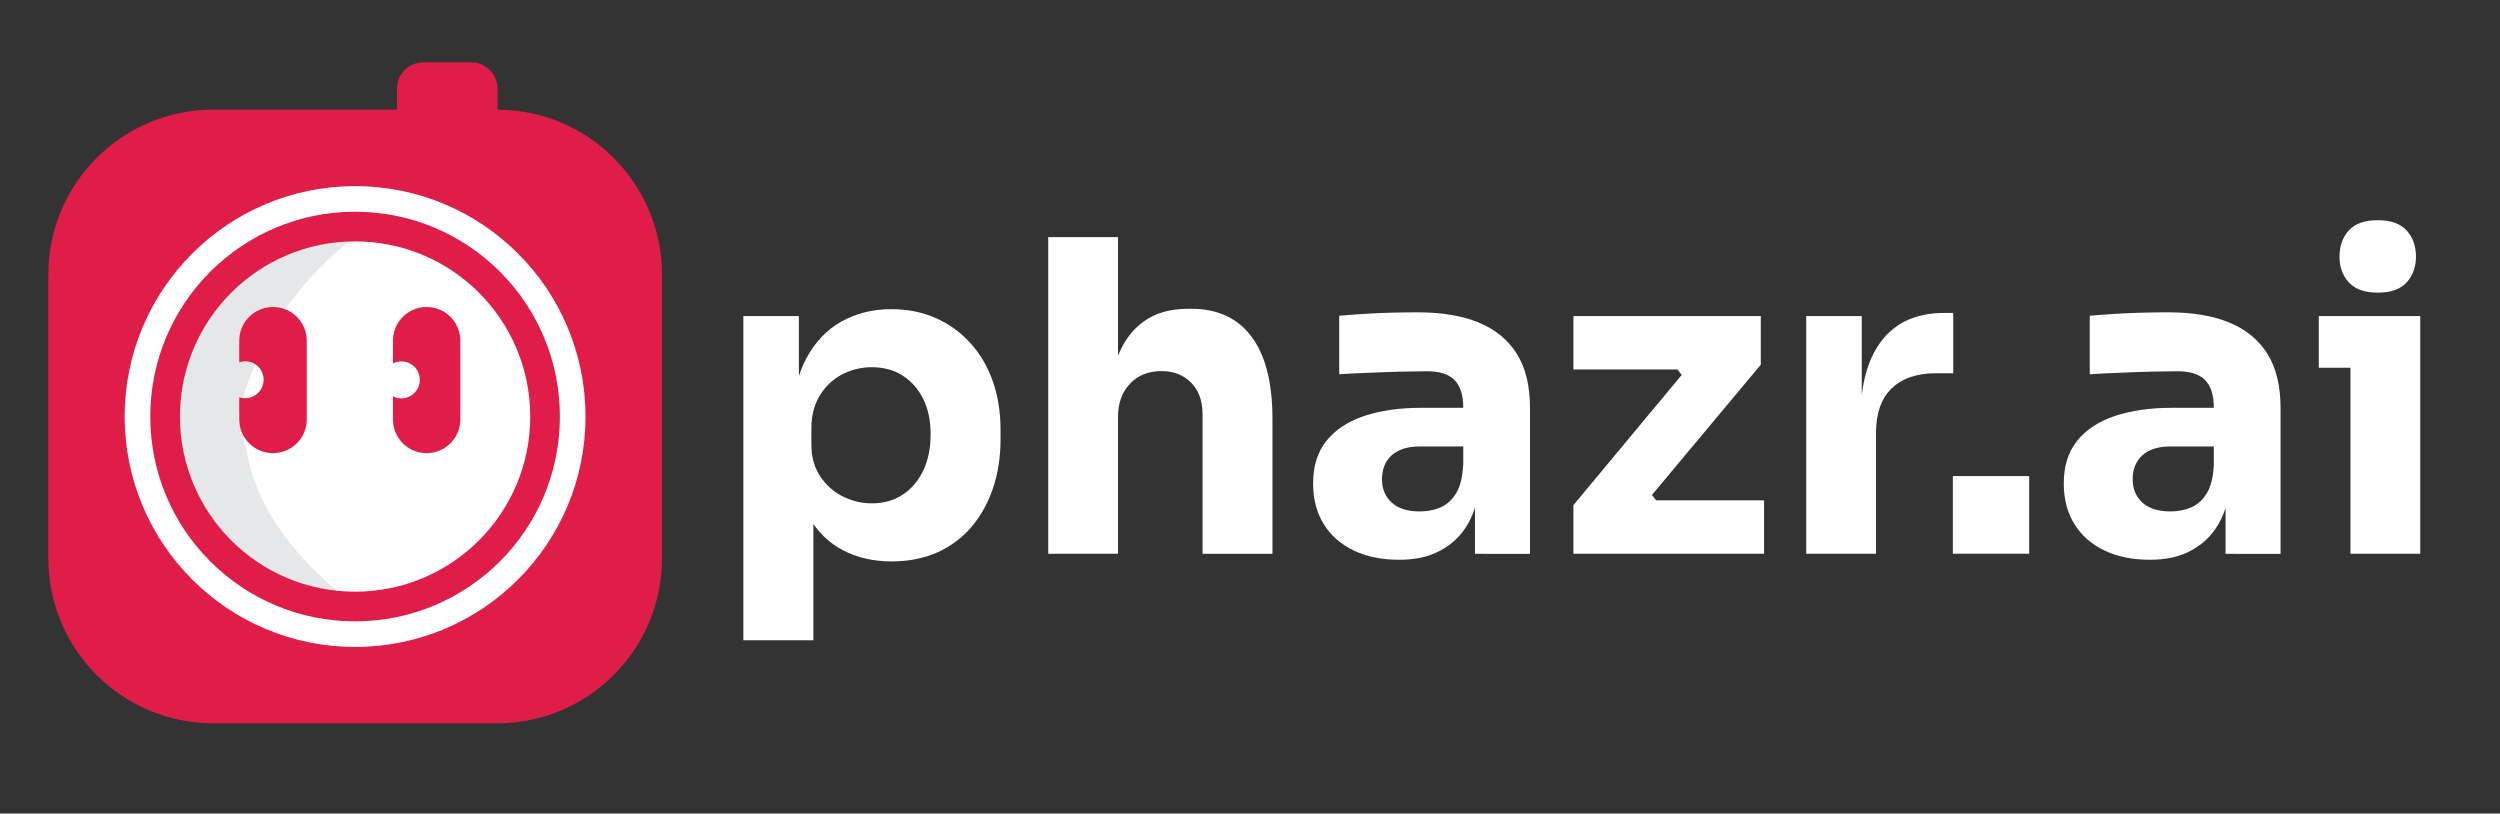 <?xml version="1.0" encoding="utf-8"?>
<!-- Generator: Adobe Illustrator 28.0.0, SVG Export Plug-In . SVG Version: 6.00 Build 0)  -->
<svg version="1.1" id="Layer_1" xmlns="http://www.w3.org/2000/svg" xmlns:xlink="http://www.w3.org/1999/xlink" x="0px" y="0px"
	 viewBox="0 0 1981.2 644.7" style="enable-background:new 0 0 1981.2 644.7;" xml:space="preserve"><rect x="0" y="0" width="1981.2" height="644.7" fill="#333333" stroke="none"/>
<style type="text/css">
	.st0{fill:#FFFFFF;}
	.st1{fill:#E01D49;}
	.st2{fill:#FCE3EC;}
	.st3{fill:#E6E7E8;}
</style>
<circle class="st0" cx="289.1" cy="315.2" r="214.1"/>
<path class="st3" d="M195.5,357.5c6.1,37,29.2,77.6,81.7,119.1l-41.7-7.8l-55.4-30.5l-37.5-48L125.4,330l10.8-50.6l19.7-48.4
	l42.5-28.7l48.4-15l30.5-4.2v8c-11.5,8.9-24.1,20.3-36.4,34.7c-32.6,38.3-46.3,78.8-52.4,104.5C190.8,339.4,193.1,348.5,195.5,357.5
	z"/>
<path class="st1" d="M281.4,167.8c-89.6,0-162.3,72.6-162.3,162.3c0,89.7,72.6,162.3,162.3,162.3c89.7,0,162.3-72.6,162.3-162.3
	C443.7,240.4,371.1,167.8,281.4,167.8z M281.4,468.9c-76.7,0-138.8-62.1-138.8-138.8c0-76.7,62.1-138.8,138.8-138.8
	c76.7,0,138.8,62.1,138.8,138.8C420.3,406.7,358.1,468.9,281.4,468.9z"/>
<path class="st1" d="M393.9,86.9H169c-72.2,0-130.7,58.5-130.7,130.7v224.9c0,72.2,58.5,130.7,130.7,130.7h224.9
	c72.2,0,130.7-58.5,130.7-130.7V217.6C524.6,145.4,466.1,86.9,393.9,86.9z M281.4,512.7c-100.8,0-182.6-81.7-182.6-182.6
	c0-100.8,81.7-182.6,182.6-182.6c100.9,0,182.6,81.7,182.6,182.6C464.1,430.9,382.3,512.7,281.4,512.7z"/>
<path class="st1" d="M373.4,49.4h-37.9c-11.6,0-20.9,9.4-20.9,20.9v72.6c0,3.9,3.2,7.1,7.1,7.1h65.5c3.9,0,7.1-3.2,7.1-7.1V70.3
	C394.3,58.8,385,49.4,373.4,49.4z"/>
<g>
	<path class="st1" d="M243.1,270v62.4c0,14.8-12,26.7-26.7,26.7c-14.8,0-26.8-12-26.8-26.7v-17.6c1.5,0.6,3.1,0.8,4.7,0.8
		c8.1,0,14.6-6.6,14.6-14.7c0-8.1-6.5-14.6-14.6-14.6c-1.7,0-3.3,0.3-4.7,0.8V270c0-14.8,12-26.7,26.8-26.7c7.4,0,14.1,3,18.9,7.8
		C240.1,256,243.1,262.6,243.1,270z"/>
	<path class="st1" d="M364.8,270v62.4c0,14.8-12,26.7-26.7,26.7c-14.8,0-26.7-12-26.7-26.7V314c2,1.1,4.3,1.7,6.7,1.7
		c8.1,0,14.6-6.6,14.6-14.7c0-8.1-6.5-14.6-14.6-14.6c-2.4,0-4.7,0.6-6.7,1.6V270c0-14.8,12-26.7,26.7-26.7c7.4,0,14,3,18.9,7.8
		C361.8,256,364.8,262.6,364.8,270z"/>
</g>
<g>
	<path class="st0" d="M589.1,507.5V250.5h44v81.4l-5.8-0.3c0.9-18.8,4.8-34.6,11.7-47.6c6.9-12.9,16.2-22.7,27.8-29.2
		c11.7-6.5,24.9-9.8,39.5-9.8c13.1,0,24.9,2.4,35.6,7.2s19.8,11.5,27.5,20.1c7.7,8.6,13.5,18.7,17.5,30.2c4,11.6,6,24.2,6,38v7.9
		c0,13.5-1.9,26.2-5.8,38c-3.9,11.8-9.6,22.1-17,30.9c-7.4,8.8-16.5,15.6-27.1,20.4c-10.7,4.8-22.9,7.2-36.6,7.2
		c-14.2,0-27-2.9-38.3-8.8c-11.3-5.8-20.4-14.8-27.3-26.8c-6.9-12-10.7-27.3-11.3-45.9l15.1,20.6v123.4H589.1z M690.8,398.9
		c9.4,0,17.6-2.3,24.6-6.9c7-4.6,12.4-11,16.3-19.2c3.9-8.2,5.8-17.8,5.8-28.5c0-10.8-1.9-20.1-5.8-28c-3.9-7.9-9.3-14.1-16.3-18.6
		c-7-4.5-15.2-6.7-24.6-6.7c-8.2,0-16,1.9-23.4,5.7c-7.3,3.8-13.2,9.3-17.7,16.7c-4.5,7.3-6.7,16-6.7,26.1v12.7
		c0,9.9,2.3,18.3,7,25.3c4.7,7,10.7,12.3,18,16C675.5,397.1,683,398.9,690.8,398.9z"/>
	<path class="st0" d="M830.7,438.8V187.9H886v144.7h-8.2c0-19,2.4-35.1,7.2-48.1c4.8-13.1,11.9-23,21.3-29.7
		c9.4-6.8,21.2-10.1,35.4-10.1h2.4c20.8,0,36.8,7.4,47.8,22.2c11,14.8,16.5,36.4,16.5,64.8v107.2H953V328.1c0-10.3-3-18.6-8.9-24.7
		c-6-6.2-13.9-9.3-23.7-9.3c-10.3,0-18.6,3.3-24.9,10c-6.3,6.6-9.5,15.4-9.5,26.1v108.6H830.7z"/>
	<path class="st0" d="M1108.7,443.6c-13.5,0-25.4-2.4-35.6-7.2c-10.2-4.8-18.2-11.7-23.9-20.8c-5.7-9-8.6-19.9-8.6-32.5
		c0-13.7,3.5-25,10.7-33.9c7.1-8.8,17.1-15.3,29.9-19.6c12.8-4.2,27.6-6.4,44.3-6.4h40.2v30.6h-40.6c-9.6,0-17,2.4-22.2,7
		c-5.2,4.7-7.7,11.1-7.7,19.1c0,7.6,2.6,13.7,7.7,18.4c5.2,4.7,12.5,7,22.2,7c6.2,0,11.7-1.1,16.7-3.3c4.9-2.2,9-5.9,12.2-11.2
		c3.2-5.3,5-12.6,5.5-22l13.1,13.7c-1.1,13.1-4.3,24.1-9.5,33c-5.2,8.9-12.3,15.8-21.3,20.6C1132.8,441.2,1121.8,443.6,1108.7,443.6
		z M1168.9,438.8v-55.7h-9.3V323c0-9.8-2.3-17.1-6.9-21.8c-4.6-4.7-11.9-7-22-7c-5,0-11.7,0.1-19.9,0.3c-8.2,0.2-16.8,0.5-25.6,0.9
		c-8.8,0.3-16.8,0.7-23.9,1.2v-46.4c5.5-0.5,11.8-0.9,18.9-1.4c7.1-0.5,14.4-0.8,22-1c7.6-0.2,14.7-0.3,21.3-0.3
		c19.2,0,35.5,2.7,48.6,8.2c13.2,5.5,23.2,13.8,30.1,24.9c6.9,11.1,10.3,25.4,10.3,42.8v115.5H1168.9z"/>
	<path class="st0" d="M1246.9,438.8v-38.5l88-105.8v5.5l-7.9-10.3l6.2,3.1h-86.3v-42.3h148.5V289L1307,394.8v-5.2l8.2,10.3l-6.2-3.4
		h89v42.3H1246.9z"/>
	<path class="st0" d="M1431.4,438.8V250.5h44v81.1h-1c0-26.8,5.7-47.4,17-61.9s27.8-21.7,49.3-21.7h7.2v47.8h-13.7
		c-15.1,0-26.8,4-35.1,12c-8.2,8-12.4,19.7-12.4,35.1v95.9H1431.4z"/>
	<path class="st0" d="M1547.6,438.8v-61.5h60.5v61.5H1547.6z"/>
	<path class="st0" d="M1703.6,443.6c-13.5,0-25.4-2.4-35.6-7.2c-10.2-4.8-18.2-11.7-23.9-20.8c-5.7-9-8.6-19.9-8.6-32.5
		c0-13.7,3.5-25,10.7-33.9c7.1-8.8,17.1-15.3,29.9-19.6c12.8-4.2,27.6-6.4,44.3-6.4h40.2v30.6h-40.6c-9.6,0-17,2.4-22.2,7
		c-5.2,4.7-7.7,11.1-7.7,19.1c0,7.6,2.6,13.7,7.7,18.4c5.2,4.7,12.5,7,22.2,7c6.2,0,11.7-1.1,16.7-3.3c4.9-2.2,9-5.9,12.2-11.2
		c3.2-5.3,5-12.6,5.5-22l13.1,13.7c-1.1,13.1-4.3,24.1-9.5,33c-5.2,8.9-12.3,15.8-21.3,20.6C1727.7,441.2,1716.6,443.6,1703.6,443.6
		z M1763.7,438.8v-55.7h-9.3V323c0-9.8-2.3-17.1-6.9-21.8c-4.6-4.7-11.9-7-22-7c-5,0-11.7,0.1-19.9,0.3c-8.2,0.2-16.8,0.5-25.6,0.9
		c-8.8,0.3-16.8,0.7-23.9,1.2v-46.4c5.5-0.5,11.8-0.9,18.9-1.4c7.1-0.5,14.4-0.8,22-1c7.6-0.2,14.7-0.3,21.3-0.3
		c19.2,0,35.5,2.7,48.6,8.2c13.2,5.5,23.2,13.8,30.1,24.9c6.9,11.1,10.3,25.4,10.3,42.8v115.5H1763.7z"/>
	<path class="st0" d="M1837.6,291.4v-40.9h80.4v40.9H1837.6z M1884.3,231.9c-10.3,0-17.9-2.7-22.9-8.1c-4.9-5.4-7.4-12.2-7.4-20.4
		c0-8.5,2.5-15.4,7.4-20.8c4.9-5.4,12.5-8.1,22.9-8.1c10.3,0,17.9,2.7,22.9,8.1c4.9,5.4,7.4,12.3,7.4,20.8c0,8.2-2.5,15.1-7.4,20.4
		C1902.3,229.2,1894.7,231.9,1884.3,231.9z M1862.7,438.8V250.5h55.3v188.3H1862.7z"/>
</g>
</svg>
